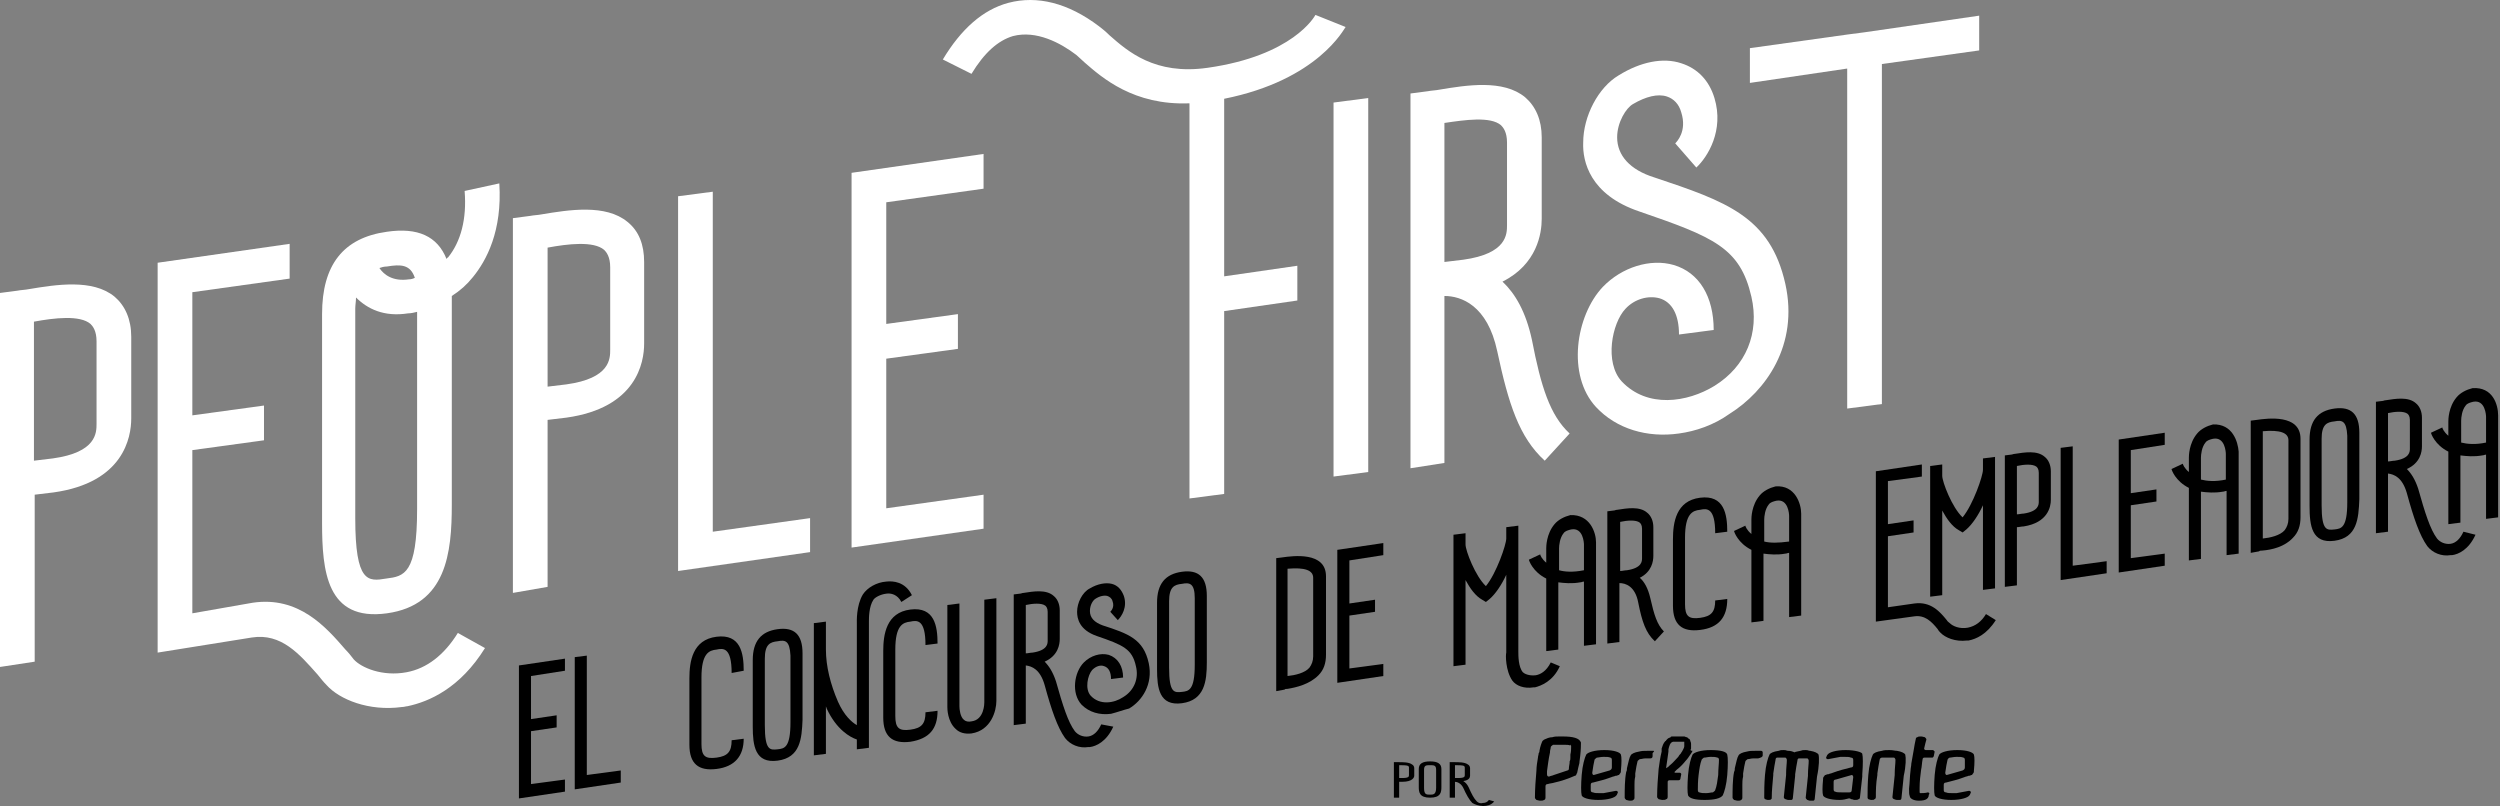<svg width="890" height="287" viewBox="0 0 890 287" fill="none" xmlns="http://www.w3.org/2000/svg">
<rect x="0" y="0" width="890" height="287" fill="#808080" stroke="none"/>
<path d="M46.722 119.893V148.943C46.722 155.667 44.037 171.806 19.065 175.302C16.648 175.571 14.5 175.84 12.352 176.109V235.554L0 237.436V104.292L6.176 103.485C7.519 103.216 8.861 103.216 10.204 102.947C19.87 101.333 33.028 99.181 40.815 105.637C44.574 108.865 46.722 113.706 46.722 119.893ZM34.37 121.507C34.37 117.741 33.028 116.127 32.222 115.32C28.463 112.092 19.333 113.168 12.083 114.513V164.005C14.232 163.736 16.38 163.467 18.796 163.198C34.37 161.047 34.37 154.053 34.37 150.825V121.507Z" fill="white"/>
<path d="M172.657 230.712C163.796 244.968 152.787 249.81 145 251.423C144.463 251.423 143.926 251.692 143.12 251.692C131.305 253.306 120.833 249.003 116.268 243.892C115.194 242.816 114.12 241.471 113.046 240.126C106.602 232.864 100.157 225.332 89.685 226.946L56.12 232.326V93.533L103.111 86.809V99.182L68.472 104.023V147.867L93.981 144.37V156.743L68.472 160.24V218.339L89.954 214.573C106.333 212.153 116 223.181 122.981 231.25C124.055 232.326 125.13 233.671 125.935 234.747C128.62 237.706 136.139 240.933 144.731 239.319C151.981 237.974 158.157 233.133 162.991 225.332L172.657 230.712Z" fill="white"/>
<path d="M168.361 98.644C166.213 101.334 163.796 103.485 160.842 105.368V179.606C160.842 196.821 158.963 215.381 137.75 218.339C116.268 221.298 114.657 203.276 114.657 186.062V111.824C114.657 94.34 122.176 84.657 137.75 82.505C148.759 80.891 155.741 84.119 158.963 92.188C159.231 91.919 159.231 91.65 159.5 91.65C164.065 86.002 166.213 77.933 165.407 67.98L177.759 65.29C178.833 82.236 173.194 92.726 168.361 98.644ZM148.491 111.017C147.416 111.286 146.342 111.555 145.268 111.555C136.676 112.9 130.768 109.941 126.741 105.906C126.741 107.251 126.472 108.596 126.472 109.941V184.448C126.472 207.58 131.037 207.042 137.481 205.966C143.926 205.159 148.491 204.352 148.491 181.22V111.017ZM137.75 94.878C136.676 94.878 135.87 95.147 135.065 95.416C136.676 97.837 139.898 100.258 145.537 99.451C146.342 99.451 147.148 99.182 147.685 98.913C146.074 94.071 142.583 94.071 137.75 94.878Z" fill="white"/>
<path d="M229.314 93.264V122.314C229.314 129.038 226.629 145.177 201.657 148.674C199.24 148.942 197.092 149.211 194.944 149.48V208.925L182.592 211.076V77.663L188.768 76.856C190.111 76.587 191.453 76.587 192.796 76.318C202.463 74.704 215.62 72.553 223.407 79.008C227.435 82.236 229.314 87.077 229.314 93.264ZM217.231 95.147C217.231 91.381 215.889 89.767 215.083 88.96C211.324 85.733 202.194 86.808 194.944 88.153V137.645C197.092 137.376 199.24 137.107 201.657 136.838C217.231 134.687 217.231 127.693 217.231 124.465V95.147Z" fill="white"/>
<path d="M288.389 196.552L241.398 203.276V69.863L253.75 68.249V189.289L288.389 184.448V196.552Z" fill="white"/>
<path d="M315.509 72.015V115.32L341.018 111.824V124.197L315.509 127.693V180.951L350.148 176.11V188.214L303.157 194.938V61.525L350.148 54.8V67.173L315.509 72.015Z" fill="white"/>
<path d="M435.805 35.165V98.375L461.852 94.609V106.982L435.805 110.748V175.841L423.453 177.454V36.779C403.583 37.586 392.305 27.633 386.129 22.254C385.055 21.178 383.981 20.371 383.176 19.564C377.537 15.26 368.944 10.688 360.62 12.84C355.25 14.453 350.416 18.757 345.852 26.288L335.648 21.178C342.092 10.419 349.879 3.425 359.009 1.005C369.213 -1.685 380.222 1.005 391.231 9.343C392.305 10.15 393.648 11.226 394.991 12.571C401.435 18.219 411.102 26.826 429.898 24.137C460.24 19.833 468.027 5.846 468.296 5.308L479.037 9.612C478.5 10.15 469.37 28.44 435.805 35.165Z" fill="white"/>
<path d="M487.092 168.04L474.74 169.654V36.51L487.092 34.896V168.04Z" fill="white"/>
<path d="M558.786 154.322L549.925 164.005C540.796 155.667 537.037 143.832 533.009 125.004C529.518 108.596 520.12 105.368 514.212 105.368V164.812L502.129 166.695V33.282L508.305 32.475C509.648 32.206 510.99 32.206 512.333 31.937C522 30.323 535.157 28.171 542.944 34.627C546.703 37.855 548.851 42.696 548.851 48.883V77.932C548.851 83.043 547.24 94.071 534.888 100.257C539.453 104.561 543.212 111.017 545.361 120.969C548.583 137.646 551.805 147.867 558.786 154.322ZM514.212 93.264C516.361 92.995 518.509 92.726 520.925 92.457C536.499 90.305 536.499 83.312 536.499 80.084V50.766C536.499 47 535.157 45.386 534.351 44.579C530.592 41.351 521.462 42.696 514.212 43.772V93.264Z" fill="white"/>
<path d="M597.722 154.322C586.444 155.936 575.435 152.708 568.185 144.908C557.712 133.611 560.935 112.361 570.601 102.14C577.314 95.147 587.518 91.919 595.842 94.34C604.972 97.03 610.074 105.637 610.074 117.472L597.722 119.086C597.722 112.092 595.305 107.52 590.74 106.175C586.712 105.099 581.879 106.444 578.657 109.941C573.824 115.051 571.138 129.038 577.314 135.762C586.444 145.446 600.675 143.294 610.342 137.376C621.62 130.383 626.453 118.548 623.499 105.637C619.472 88.153 610.074 84.388 583.49 75.242C566.037 69.325 563.351 57.49 563.62 50.765C563.62 41.351 568.99 31.13 576.24 26.826C584.027 21.985 592.083 20.371 598.527 22.523C604.435 24.405 608.462 28.709 610.342 34.896C613.833 46.462 607.925 55.876 603.898 59.642L596.379 51.034C596.916 50.496 600.675 46.731 598.527 40.006C597.722 37.047 595.842 35.164 593.425 34.358C590.203 33.282 585.907 34.358 581.342 37.047C578.925 38.392 575.703 43.503 575.703 48.883C575.703 55.338 580.268 60.449 588.861 63.138C614.638 71.746 630.212 77.125 635.583 101.064C640.416 122.852 628.601 139.259 615.712 147.329C610.074 151.363 603.629 153.515 597.722 154.322Z" fill="white"/>
<path d="M704.592 5.577V17.95L669.953 22.792V143.832L657.601 145.446V24.406L622.962 29.516V17.143L657.601 12.302L663.777 11.495L704.592 5.577Z" fill="white"/>
<path d="M189.037 240.664V255.996L198.166 254.651V258.955L189.037 260.3V279.128L201.12 277.514V281.818L184.74 284.239V236.898L201.12 234.478V238.781L189.037 240.664Z" fill="black"/>
<path d="M220.99 278.59L204.611 281.011V233.94L208.907 233.402V275.9L220.99 274.287V278.59Z" fill="black"/>
<path d="M255.092 273.748C248.648 274.555 245.426 271.866 245.426 265.141V241.471C245.426 235.554 246.5 227.753 255.092 226.677C263.685 225.601 264.759 232.595 264.759 238.781L260.463 239.588C260.463 230.443 257.509 230.712 255.092 231.25C252.407 231.519 249.722 232.595 249.722 241.202V264.872C249.722 269.176 251.064 270.252 255.092 269.714C259.12 269.176 260.463 267.562 260.463 263.527L264.759 262.989C264.759 269.176 261.537 272.942 255.092 273.748Z" fill="black"/>
<path d="M276.842 270.79C268.787 271.866 267.981 265.41 267.981 258.686V235.016C267.981 228.291 270.935 224.794 276.842 223.987C282.75 223.181 285.703 225.87 285.703 232.595V256.265C285.435 262.989 284.898 269.714 276.842 270.79ZM276.842 228.291C274.157 228.56 272.277 229.367 272.277 234.478V258.148C272.277 267.293 274.157 267.024 276.842 266.755C279.259 266.486 281.407 266.217 281.407 257.072V233.402C281.139 228.022 279.527 227.753 276.842 228.291Z" fill="black"/>
<path d="M324.639 211.884L320.879 214.304C319.537 211.615 317.12 211.077 315.509 211.346C313.361 211.615 311.481 212.691 310.944 213.497C309.333 215.918 309.333 219.953 309.333 221.298V221.567V266.217L305.037 266.755V263.259C302.62 262.452 297.787 259.762 294.296 252.23C294.296 251.961 294.027 251.692 294.027 251.423V268.369L289.731 268.907V231.788V223.988V221.836L294.027 221.298V223.45V231.25C294.027 237.168 295.639 243.623 298.324 249.81C300.472 254.651 303.157 257.072 305.037 258.148V222.105C305.037 221.298 304.768 215.649 307.185 211.615C308.796 209.194 312.018 207.311 315.509 207.042C317.926 206.773 322.222 207.042 324.639 211.884Z" fill="black"/>
<path d="M324.101 264.065C317.657 264.872 314.435 262.183 314.435 255.458V231.788C314.435 225.87 315.509 218.07 324.101 216.994C332.694 215.918 333.768 222.912 333.768 229.098L329.472 229.636C329.472 220.491 326.518 220.76 324.101 221.298C321.416 221.567 318.731 222.643 318.731 231.25V254.92C318.731 259.224 320.074 260.3 324.101 259.762C328.129 259.224 329.472 257.61 329.472 253.575L333.768 253.037C333.768 259.493 330.814 262.989 324.101 264.065Z" fill="black"/>
<path d="M345.851 261.107C343.435 261.376 341.555 260.838 340.212 259.493C337.259 256.803 337.259 252.23 337.259 251.692V215.38L341.555 214.842V251.423C341.555 252.499 341.824 255.189 343.166 256.265C343.703 256.803 344.777 257.072 345.851 256.803C350.416 256.265 350.416 250.347 350.416 250.078V213.497L354.712 212.959V249.541C354.712 253.037 352.833 260.031 345.851 261.107Z" fill="black"/>
<path d="M396.333 258.686C393.916 264.066 390.157 265.679 388.009 265.948C387.74 265.948 387.74 265.948 387.472 265.948C384.25 266.486 381.027 265.141 379.148 262.721C376.463 258.955 374.314 252.768 371.898 243.892C370.287 238.244 367.333 237.168 365.185 236.899V257.61L360.888 258.148V211.615L363.037 211.346C363.574 211.346 363.842 211.077 364.379 211.077C367.87 210.539 372.435 209.732 375.12 212.153C376.463 213.229 377.268 215.112 377.268 217.263V227.485C377.268 229.367 376.731 233.402 371.898 235.554C373.509 237.168 374.851 239.32 375.925 242.547C378.342 251.155 380.222 257.072 382.638 260.3C383.713 261.645 385.592 262.452 387.472 262.183C389.351 261.914 390.963 260.3 392.037 257.879L396.333 258.686ZM365.185 232.595C365.99 232.595 366.796 232.326 367.601 232.326C372.972 231.519 372.972 229.098 372.972 228.022V217.801C372.972 216.456 372.435 215.918 372.166 215.649C370.824 214.574 367.601 214.843 365.185 215.38V232.595Z" fill="black"/>
<path d="M395.527 254.113C391.5 254.651 387.74 253.575 385.055 250.885C381.296 246.851 382.37 239.319 385.861 235.822C388.277 233.402 391.768 232.326 394.722 233.133C397.944 234.209 399.824 237.167 399.824 241.202L395.527 241.74C395.527 239.319 394.722 237.705 393.111 237.167C391.768 236.629 390.157 237.167 388.814 238.512C387.203 240.395 386.129 245.237 388.277 247.657C391.5 251.154 396.601 250.347 399.824 248.195C403.851 245.775 405.463 241.471 404.388 237.167C403.046 230.981 399.824 229.636 390.425 226.408C384.25 224.256 383.444 220.222 383.444 217.801C383.444 214.573 385.324 210.807 388.009 209.463C390.694 207.849 393.648 207.311 395.796 207.849C397.944 208.387 399.287 210.001 400.092 212.152C401.435 216.187 399.287 219.415 397.944 220.76L395.259 217.801C395.527 217.532 396.87 216.187 396.064 214.035C395.796 212.959 394.99 212.421 394.185 212.152C393.111 211.883 391.5 212.152 389.888 213.228C389.083 213.766 388.009 215.38 388.009 217.532C388.009 219.953 389.62 221.567 392.574 222.643C401.703 225.601 407.074 227.484 408.953 236.091C410.564 243.623 406.537 249.54 401.972 252.23C399.824 252.768 397.675 253.575 395.527 254.113Z" fill="black"/>
<path d="M420.768 250.347C412.713 251.423 411.907 244.968 411.907 238.243V214.573C411.907 207.849 414.861 204.352 420.768 203.545C426.675 202.738 429.629 205.428 429.629 212.152V235.823C429.629 242.547 428.824 249.271 420.768 250.347ZM420.768 207.849C418.083 208.118 416.203 208.925 416.203 214.035V237.705C416.203 246.851 418.083 246.582 420.768 246.313C423.185 246.044 425.333 245.775 425.333 236.629V212.959C425.333 207.58 423.453 207.311 420.768 207.849Z" fill="black"/>
<path d="M458.361 245.237C457.823 245.237 457.555 245.237 457.286 245.506L454.333 246.044V198.704L456.481 198.435C460.24 197.897 472.055 196.283 472.055 205.159V233.133C472.055 236.092 471.249 238.513 469.37 240.395C466.148 243.623 461.583 244.699 458.361 245.237ZM458.361 202.469V240.664C461.046 240.395 464.536 239.588 466.148 237.706C466.953 236.63 467.49 235.285 467.49 233.671V205.697C467.49 203.007 464.536 201.931 458.361 202.469Z" fill="black"/>
<path d="M480.379 199.511V214.843L489.509 213.498V217.801L480.379 219.146V237.975L492.462 236.361V240.664L476.083 243.085V195.745L492.462 193.324V197.628L480.379 199.511Z" fill="black"/>
<path d="M555.296 237.168C552.879 242.547 548.583 244.161 546.435 244.699C546.166 244.699 545.898 244.699 545.898 244.699C542.675 245.237 539.722 244.161 538.379 242.278C535.962 238.782 535.962 233.133 536.231 232.326V204.621C534.62 208.118 532.472 211.346 530.323 213.229L528.981 214.305L527.638 213.498C525.222 212.153 523.342 209.463 521.731 206.504V236.63L517.435 237.168V194.4V191.441V190.365L521.731 189.827V190.903V193.862C521.731 196.014 525.222 205.159 528.981 208.656C532.74 204.083 536.231 193.862 536.231 191.71V188.752V187.676L540.527 187.138V188.214V191.172V232.057C540.527 233.402 540.527 237.437 542.138 239.319C542.675 239.857 544.286 240.664 546.703 240.395C548.314 240.126 550.462 239.051 552.073 235.823L555.296 237.168Z" fill="black"/>
<path d="M568.185 193.055V229.367L563.888 229.905V207.042C563.351 207.042 563.083 207.311 562.546 207.311C559.592 207.849 556.907 207.58 554.759 207.311V231.25L550.462 231.788V205.966C545.629 203.545 544.286 199.511 544.286 199.242L548.314 197.359C548.314 197.628 548.851 198.973 550.462 200.318V195.207C550.462 194.669 550.462 190.096 553.416 186.6C554.759 184.986 556.907 183.91 559.055 183.372C566.036 183.103 568.185 189.558 568.185 193.055ZM563.888 203.007V193.862C563.888 193.324 563.62 187.676 559.323 188.483C558.249 188.751 557.175 189.02 556.638 189.827C555.296 191.441 555.027 194.131 555.027 195.207V203.007C556.907 203.545 559.86 203.814 563.888 203.007Z" fill="black"/>
<path d="M592.351 224.794L589.129 228.291C585.907 225.332 584.564 221.298 583.222 214.573C582.148 208.656 578.657 207.58 576.509 207.58V228.56L572.212 229.098V182.027L574.361 181.758C574.898 181.758 575.166 181.489 575.703 181.489C579.194 180.951 583.759 180.144 586.444 182.565C587.786 183.641 588.592 185.524 588.592 187.675V197.897C588.592 199.779 588.055 203.545 583.759 205.697C585.37 207.042 586.712 209.463 587.518 212.959C588.86 218.877 589.935 222.374 592.351 224.794ZM576.777 203.276C577.583 203.276 578.388 203.007 579.194 203.007C584.564 202.2 584.564 199.779 584.564 198.704V188.213C584.564 186.869 584.027 186.331 583.759 186.062C582.416 184.986 579.194 185.255 576.777 185.793V203.276Z" fill="black"/>
<path d="M605.24 224.257C598.795 225.064 595.573 222.374 595.573 215.649V191.979C595.573 186.062 596.647 178.261 605.24 177.186C613.832 176.11 614.907 183.103 614.907 189.29L610.61 189.828C610.61 180.682 607.657 180.951 605.24 181.489C602.555 181.758 599.87 182.834 599.87 191.441V215.112C599.87 219.415 601.212 220.491 605.24 219.953C609.268 219.415 610.61 217.801 610.61 213.767L614.907 213.229C614.907 219.684 611.953 223.45 605.24 224.257Z" fill="black"/>
<path d="M641.222 182.834V219.146L636.925 219.684V196.821C636.388 196.821 636.12 197.09 635.583 197.09C632.629 197.628 629.944 197.359 627.796 197.09V221.029L623.499 221.567V195.745C618.666 193.324 617.323 189.289 617.323 189.02L621.351 187.137C621.351 187.406 621.888 188.751 623.499 190.096V184.986C623.499 184.448 623.499 179.875 626.453 176.378C627.796 174.764 629.944 173.689 632.092 173.151C639.073 172.613 641.222 179.337 641.222 182.834ZM636.925 192.786V183.641C636.925 183.103 636.657 177.454 632.361 178.261C631.286 178.53 630.212 178.799 629.675 179.606C628.333 181.22 628.064 183.91 628.064 184.986V192.786C630.212 193.324 632.898 193.324 636.925 192.786Z" fill="black"/>
<path d="M710.499 220.76C707.277 225.87 703.518 227.484 700.832 228.022C700.564 228.022 700.295 228.022 700.295 228.022C695.999 228.56 692.508 226.946 690.897 225.332C690.629 225.063 690.092 224.525 689.823 223.987C687.675 221.298 685.258 218.877 681.499 219.415L667.805 221.298V167.771L684.184 165.35V169.654L672.101 171.268V186.599L681.231 185.255V189.558L672.101 190.903V216.187L681.499 214.842C687.407 214.035 690.629 217.801 693.045 220.76C693.314 221.298 693.851 221.567 694.119 221.836C695.194 222.911 697.61 223.987 700.564 223.449C703.249 222.911 705.397 221.298 707.008 218.608L710.499 220.76Z" fill="black"/>
<path d="M710.231 162.661V163.737V166.695V209.463L705.934 210.001V179.875C704.323 183.372 702.175 186.6 700.027 188.483L698.685 189.558L697.342 188.752C694.925 187.407 693.046 184.717 691.434 181.758V211.884L687.138 212.422V169.923V166.964V165.888L691.434 165.35V166.426V169.385C691.434 171.537 694.925 180.682 698.685 184.179C702.444 179.606 705.934 169.385 705.934 167.233V164.275V163.199L710.231 162.661Z" fill="black"/>
<path d="M718.018 208.387L713.721 208.925V162.123L715.87 161.854C716.407 161.854 716.675 161.585 717.212 161.585C720.703 161.047 725.268 160.24 727.953 162.661C729.296 163.736 730.101 165.619 730.101 167.771V177.992C730.101 180.413 729.027 186.062 720.434 187.407C719.629 187.407 718.823 187.676 718.018 187.676V208.387ZM718.018 183.103C718.823 183.103 719.629 182.834 720.434 182.834C725.805 182.027 725.805 179.606 725.805 178.53V168.309C725.805 166.964 725.268 166.426 724.999 166.157C723.657 165.081 720.434 165.35 718.018 165.888V183.103Z" fill="black"/>
<path d="M749.971 204.083L733.592 206.504V159.433L737.888 158.895V201.394L749.971 199.78V204.083Z" fill="black"/>
<path d="M758.564 160.24V175.572L767.693 174.227V178.53L758.564 179.875V198.704L770.647 197.09V201.393L754.268 203.814V156.474L770.647 154.053V158.357L758.564 160.24Z" fill="black"/>
<path d="M796.962 160.778V197.09L792.666 197.628V174.765C792.129 174.765 791.86 175.034 791.323 175.034C788.37 175.572 785.684 175.303 783.536 175.034V198.973L779.24 199.511V173.689C774.407 171.268 773.064 167.233 773.064 166.964L777.092 165.081C777.092 165.35 777.629 166.695 779.24 168.04V162.93C779.24 162.392 779.24 157.819 782.194 154.322C783.536 152.708 785.684 151.633 787.832 151.095C794.814 150.826 796.694 157.281 796.962 160.778ZM792.397 170.73V161.585C792.397 161.047 792.129 155.398 787.832 156.205C786.758 156.474 785.684 156.743 785.147 157.55C783.805 159.164 783.536 161.854 783.536 162.93V170.73C785.684 171.268 788.638 171.537 792.397 170.73Z" fill="black"/>
<path d="M805.286 196.014C804.749 196.014 804.481 196.014 804.212 196.283L801.258 196.821V149.75L803.406 149.481C807.166 148.943 818.981 147.329 818.981 156.205V184.179C818.981 187.138 818.175 189.558 816.295 191.441C813.342 194.669 808.777 195.745 805.286 196.014ZM805.555 153.515V191.71C808.24 191.441 811.731 190.634 813.342 188.752C814.147 187.676 814.684 186.331 814.684 184.717V156.743C814.684 154.053 811.731 152.977 805.555 153.515Z" fill="black"/>
<path d="M831.064 192.517C823.008 193.593 822.203 187.138 822.203 180.144V156.474C822.203 149.75 825.156 146.253 831.064 145.446C836.971 144.639 839.925 147.329 839.925 154.053V177.723C839.656 184.717 839.119 191.441 831.064 192.517ZM831.064 150.019C828.379 150.288 826.499 151.095 826.499 156.205V179.875C826.499 189.021 828.379 188.752 831.064 188.483C833.48 188.214 835.629 187.945 835.629 178.799V155.129C835.36 149.75 833.749 149.481 831.064 150.019Z" fill="black"/>
<path d="M881.277 190.365C878.86 195.745 875.101 197.359 872.953 197.628C872.684 197.628 872.684 197.628 872.416 197.628C869.194 198.166 865.971 196.821 864.092 194.4C861.407 190.634 859.258 184.448 856.842 175.571C855.231 169.923 852.277 168.847 850.129 168.578V189.289L845.833 189.827V143.025L847.981 142.756C848.518 142.756 848.786 142.487 849.323 142.487C852.814 141.949 857.379 141.142 860.064 143.563C861.407 144.639 862.212 146.522 862.212 148.673V158.895C862.212 160.778 861.675 164.812 856.842 166.964C858.453 168.578 859.795 170.73 860.87 173.957C863.286 182.565 865.166 188.482 867.582 191.71C868.657 193.055 870.536 193.862 872.416 193.593C874.295 193.324 875.906 191.71 876.981 189.289L881.277 190.365ZM850.129 164.274C850.934 164.274 851.74 164.005 852.545 164.005C857.916 163.198 857.916 160.778 857.916 159.702V149.48C857.916 148.136 857.379 147.598 857.11 147.329C855.768 146.253 852.545 146.522 850.129 147.06V164.274Z" fill="black"/>
<path d="M889.332 147.867V184.179L885.036 184.717V161.854C884.499 161.854 884.231 162.123 883.694 162.123C880.74 162.661 878.055 162.392 875.907 162.123V186.062L871.61 186.6V160.778C866.777 158.357 865.434 154.322 865.434 154.053L869.462 152.17C869.462 152.439 869.999 153.784 871.61 155.129V150.019C871.61 149.481 871.61 144.908 874.564 141.411C875.907 139.797 878.055 138.721 880.203 138.183C887.453 137.646 889.332 144.101 889.332 147.867ZM885.036 157.55V148.405C885.036 147.867 884.768 142.218 880.471 143.025C879.397 143.294 878.323 143.563 877.786 144.37C876.444 145.984 876.175 148.674 876.175 149.75V157.55C878.323 158.088 881.277 158.357 885.036 157.55Z" fill="black"/>
<path fill-rule="evenodd" clip-rule="evenodd" d="M609 267.024C605.509 267.024 603.092 267.831 602.555 268.638C602.018 269.714 601.213 272.404 600.944 275.901C600.676 279.397 600.676 282.087 600.944 283.163C601.481 284.239 603.361 284.777 606.851 284.777C610.342 284.777 612.49 284.239 613.296 283.163C613.833 282.087 614.638 279.397 614.907 275.901C615.176 272.404 615.176 269.714 614.907 268.638C614.638 267.562 612.49 267.024 609 267.024ZM611.685 275.901C611.416 278.053 611.148 279.935 610.611 281.28C610.611 281.549 610.074 281.818 609.805 282.087C609 282.087 608.463 282.356 607.388 282.356C606.314 282.356 605.777 282.356 604.972 282.087C604.703 282.087 604.435 281.818 604.435 281.28C604.435 279.935 604.435 278.053 604.703 275.901C604.972 273.749 605.24 271.866 605.777 270.521C605.777 270.252 606.314 269.983 606.583 269.714C607.388 269.714 607.926 269.445 609 269.445C610.074 269.445 610.611 269.445 611.416 269.714C611.685 269.714 611.953 269.983 611.953 270.521C611.953 271.866 611.685 273.749 611.685 275.901Z" fill="black"/>
<path fill-rule="evenodd" clip-rule="evenodd" d="M588.592 267.293C587.787 267.293 587.249 267.293 586.444 267.293C585.101 267.293 584.564 267.293 583.49 267.562C581.879 267.831 580.805 268.369 580.537 268.907C580 269.714 579.731 271.328 579.194 273.479C579.194 274.017 579.194 274.286 578.925 274.824C578.388 277.514 578.388 281.28 578.388 283.97C578.388 284.239 578.657 284.508 578.925 284.777C579.194 284.777 579.731 285.046 580.268 285.046C580.805 285.046 581.342 285.046 581.342 284.777C581.611 284.777 581.879 284.508 581.879 283.97C581.879 282.625 581.879 281.011 581.879 279.397C581.879 278.59 581.879 277.514 582.148 276.438C582.148 276.169 582.148 275.631 582.148 275.362C582.416 273.479 582.685 272.135 582.953 271.059C582.953 270.79 583.49 270.521 583.759 270.252C584.564 270.252 584.833 269.983 585.907 269.983C586.712 269.983 586.981 269.983 587.518 269.983C588.055 269.983 588.324 269.714 588.324 269.176V268.1C589.129 267.293 588.861 267.293 588.592 267.293Z" fill="black"/>
<path fill-rule="evenodd" clip-rule="evenodd" d="M627.527 268.907V267.831C627.527 267.562 627.259 267.293 626.99 267.293C626.185 267.293 625.648 267.293 624.842 267.293C623.5 267.293 622.963 267.293 621.888 267.562C620.277 267.831 619.203 268.369 618.935 268.907C618.398 269.714 618.129 271.328 617.592 273.479C617.592 274.017 617.592 274.286 617.324 274.824C616.787 277.514 616.787 281.28 616.787 283.97C616.787 284.239 617.055 284.508 617.324 284.777C617.592 284.777 618.129 285.046 618.666 285.046C619.203 285.046 619.74 285.046 619.74 284.777C620.009 284.777 620.277 284.508 620.277 283.97C620.277 282.625 620.277 281.011 620.277 279.397C620.277 278.59 620.277 277.514 620.546 276.438C620.546 276.169 620.546 275.631 620.546 275.362C620.814 273.479 621.083 272.135 621.351 271.059C621.351 270.79 621.888 270.521 622.157 270.252C622.963 270.252 623.231 269.983 624.305 269.983C625.111 269.983 625.379 269.983 625.916 269.983C626.99 269.714 627.527 269.445 627.527 268.907Z" fill="black"/>
<path fill-rule="evenodd" clip-rule="evenodd" d="M556.37 262.183H555.833C555.564 262.183 555.296 262.183 555.027 262.183C554.222 262.183 553.416 262.183 552.611 262.452C551.805 262.452 551 262.721 550.463 262.99C549.657 263.259 549.389 263.528 549.12 263.796C548.851 264.334 548.314 265.679 548.046 267.293C548.046 267.562 548.046 267.831 547.777 268.1C547.777 268.638 547.509 269.176 547.509 269.714C547.24 271.328 546.972 272.942 546.972 274.287C546.703 277.245 546.435 281.011 546.435 283.97C546.435 284.239 546.703 284.508 546.972 284.777C547.24 284.777 547.777 285.046 548.314 285.046C548.851 285.046 549.389 285.046 549.657 284.777C549.926 284.777 550.194 284.508 550.194 283.97C550.194 282.894 550.194 281.28 550.194 279.935C550.194 279.397 550.463 279.128 551 279.128C551.805 278.859 552.611 278.859 553.416 278.59C555.833 278.052 558.25 277.245 560.666 276.169C560.935 276.169 561.203 275.901 561.203 275.632C561.203 275.363 561.472 275.363 561.472 275.094C561.74 273.749 562.009 272.673 562.277 271.597V271.328C562.277 270.79 562.546 269.714 562.546 269.176C562.814 266.755 562.814 265.141 562.814 264.334C562.277 262.721 559.861 262.183 556.37 262.183ZM559.324 265.679C559.324 266.486 559.324 267.562 559.055 268.638C559.055 268.638 559.055 268.638 559.055 268.907C559.055 269.176 559.055 269.445 559.055 269.714C559.055 270.252 559.055 270.521 558.787 271.059V271.328C558.787 272.135 558.518 272.673 558.518 273.749C558.518 274.018 558.25 274.287 557.981 274.287C556.37 274.825 554.759 275.363 553.148 275.901C552.611 276.169 552.074 276.169 551.537 276.438C551.537 276.438 551.537 276.438 551.268 276.438C551 276.438 550.731 276.169 550.731 275.632C550.731 275.363 550.731 274.825 550.731 274.556C551 272.673 551.268 270.252 551.805 267.831V267.562C551.805 267.024 552.074 266.486 552.074 265.948C552.074 265.679 552.611 265.41 552.879 265.141C553.148 265.141 553.148 265.141 553.416 265.141C553.685 265.141 554.222 265.141 554.759 265.141C555.027 265.141 555.296 265.141 555.833 265.141H556.101C556.37 265.141 556.639 265.141 556.639 265.141C557.713 265.141 558.518 265.141 559.055 265.41C559.055 264.872 559.324 265.141 559.324 265.679C559.324 265.679 559.324 265.41 559.324 265.679Z" fill="black"/>
<path fill-rule="evenodd" clip-rule="evenodd" d="M571.139 267.024C567.648 267.024 565.231 267.831 564.694 268.638C564.157 269.714 563.352 272.404 563.083 275.901C562.814 279.397 562.814 282.087 563.083 283.163C563.352 283.97 565.5 284.777 568.99 284.777C572.481 284.777 574.898 283.97 575.435 283.163C575.703 282.894 575.703 282.625 575.972 282.087C575.972 281.818 575.703 281.549 575.435 281.549C575.435 281.549 575.435 281.549 575.166 281.549C573.824 281.818 572.213 282.087 570.87 282.356C570.333 282.356 569.796 282.356 569.527 282.356C568.453 282.356 567.648 282.356 567.111 282.087C566.574 282.087 566.305 281.818 566.305 281.28C566.305 280.742 566.305 280.204 566.305 279.397C566.305 278.859 566.574 278.59 567.111 278.59C569.259 278.053 571.407 277.515 573.555 276.708C574.092 276.439 574.629 276.439 575.166 276.17C575.166 276.17 575.166 276.17 575.435 276.17C575.703 276.17 575.972 275.901 576.24 275.901C576.24 275.901 576.509 275.901 576.509 275.632C576.778 275.363 577.046 275.094 577.046 274.556V274.287C577.315 271.597 577.315 269.445 577.046 268.638C576.778 267.831 574.629 267.024 571.139 267.024ZM573.824 273.211C573.824 273.749 573.555 274.018 573.018 274.287C571.139 274.825 569.259 275.363 567.379 275.901C567.111 275.901 566.842 275.632 566.842 275.094C567.111 273.211 567.379 271.597 567.648 270.521C567.648 270.252 568.185 269.983 568.453 269.714C568.99 269.714 569.796 269.445 570.87 269.445C571.944 269.445 572.75 269.445 573.287 269.714C573.555 269.714 573.824 269.983 573.824 270.521C573.824 271.328 573.824 272.135 573.824 273.211Z" fill="black"/>
<path fill-rule="evenodd" clip-rule="evenodd" d="M702.712 268.638C702.444 267.831 700.296 267.024 696.805 267.024C693.314 267.024 690.898 267.831 690.361 268.638C689.824 269.714 689.018 272.404 688.749 275.901C688.481 279.397 688.481 282.087 688.749 283.163C689.018 283.97 691.166 284.777 694.657 284.777C698.148 284.777 700.564 283.97 701.101 283.163C701.37 282.894 701.37 282.625 701.638 282.087C701.638 281.818 701.37 281.549 701.101 281.549C701.101 281.549 701.101 281.549 700.833 281.549C699.49 281.818 697.879 282.087 696.536 282.356C695.999 282.356 695.462 282.356 695.194 282.356C694.12 282.356 693.314 282.356 692.777 282.087C692.24 282.087 691.972 281.818 691.972 281.28C691.972 280.742 691.972 280.204 691.972 279.397C691.972 278.859 692.24 278.59 692.777 278.59C694.925 278.053 697.074 277.515 699.222 276.708C699.759 276.439 700.296 276.439 700.833 276.17C700.833 276.17 700.833 276.17 701.101 276.17C701.37 276.17 701.638 275.901 701.907 275.901C701.907 275.901 702.175 275.901 702.175 275.632C702.444 275.363 702.712 275.094 702.712 274.556V274.287C702.981 271.597 702.981 269.445 702.712 268.638ZM699.49 273.211C699.49 273.749 699.222 274.018 698.685 274.287C696.805 274.825 694.925 275.363 693.046 275.901C692.777 275.901 692.509 275.632 692.509 275.094C692.777 273.211 693.046 271.597 693.314 270.521C693.314 270.252 693.851 269.714 694.12 269.714C694.657 269.714 695.462 269.445 696.536 269.445C697.611 269.445 698.416 269.445 698.953 269.714C699.222 269.714 699.49 269.983 699.49 270.521C699.49 271.059 699.49 272.135 699.49 273.211Z" fill="black"/>
<path fill-rule="evenodd" clip-rule="evenodd" d="M657.064 267.024C653.574 267.024 651.157 267.831 650.62 268.638C650.351 268.907 650.351 269.176 650.083 269.714C650.083 269.983 650.351 270.252 650.62 270.252C650.62 270.252 650.62 270.252 650.888 270.252C652.231 269.983 653.842 269.714 655.185 269.445C655.722 269.445 656.259 269.445 656.527 269.445C657.601 269.445 658.407 269.445 658.944 269.714C659.481 269.714 659.75 269.983 659.75 270.521C659.75 271.059 659.75 271.597 659.75 272.404C659.75 272.942 659.481 273.211 658.944 273.211C656.796 273.749 654.648 274.287 652.5 275.094C651.962 275.363 651.425 275.363 650.888 275.632C650.888 275.632 650.888 275.632 650.62 275.632C650.351 275.632 650.083 275.901 649.814 275.901C649.814 275.901 649.546 275.901 649.546 276.17C649.277 276.439 649.009 276.708 649.009 277.246V277.515C648.74 280.204 648.74 282.356 649.009 283.163C649.277 283.97 651.425 284.777 654.916 284.777C656.259 284.777 657.064 284.508 658.138 284.239H658.407C658.675 284.239 658.675 284.239 658.944 284.508C658.944 284.508 658.944 284.508 659.213 284.508C659.481 284.508 659.75 284.777 660.287 284.777C660.824 284.777 661.361 284.777 661.629 284.508C661.898 284.508 662.166 284.239 662.166 283.701L662.972 276.439C662.972 276.17 662.972 275.901 662.972 275.632C663.24 272.135 663.24 269.445 662.972 268.369C662.972 267.831 660.555 267.024 657.064 267.024ZM659.75 276.708L659.213 281.28C659.213 281.818 658.944 282.087 658.407 282.087H658.138C657.601 282.087 657.333 282.087 656.796 282.087C656.259 282.087 656.259 282.087 655.722 282.087C654.648 282.087 653.842 282.087 653.305 281.818C653.037 281.818 652.768 281.549 652.768 281.011C652.768 280.204 652.768 279.397 652.768 278.321C652.768 277.784 653.037 277.515 653.574 277.515C655.453 276.977 657.333 276.439 659.213 275.901C659.481 275.901 659.75 276.17 659.75 276.708Z" fill="black"/>
<path fill-rule="evenodd" clip-rule="evenodd" d="M678.277 268.638C678.009 268.1 676.935 267.562 675.323 267.293C674.518 267.293 673.981 267.024 672.638 267.024C671.564 267.024 670.759 267.024 669.953 267.293C668.074 267.562 666.999 268.1 666.731 268.638C666.194 269.714 665.388 272.404 665.12 275.901C664.851 279.128 664.851 281.818 664.851 283.97C664.851 284.239 665.12 284.508 665.12 284.508C665.388 284.508 665.657 284.777 666.194 284.777C666.731 284.777 667.268 284.777 667.268 284.508C667.536 284.508 667.805 284.239 667.805 283.701C667.805 281.549 667.805 279.128 668.342 275.901C668.342 275.632 668.342 275.632 668.342 275.363C668.611 273.48 668.879 271.866 669.148 270.521C669.148 269.983 669.685 269.714 669.953 269.714C670.49 269.714 671.027 269.714 672.101 269.714C673.175 269.714 673.712 269.714 674.249 269.714C674.518 269.714 674.786 270.252 674.786 270.521C674.786 271.866 674.518 273.48 674.518 275.363C674.518 275.632 674.518 275.632 674.518 275.901L673.712 283.701C673.712 283.97 673.712 284.239 674.249 284.508C674.518 284.508 674.786 284.777 675.323 284.777C675.592 284.777 676.129 284.777 676.129 284.777H676.398C676.666 284.777 676.935 284.508 676.935 283.97L677.74 276.17C678.546 272.673 678.546 269.714 678.277 268.638Z" fill="black"/>
<path fill-rule="evenodd" clip-rule="evenodd" d="M647.398 268.638C647.129 268.1 646.055 267.562 644.444 267.293C643.638 267.293 643.907 267.024 642.833 267.024C641.759 267.024 641.759 267.024 640.953 267.293C639.879 267.562 639.342 267.562 638.805 267.831C638.268 267.562 637.462 267.293 636.657 267.293C635.851 267.293 636.12 267.024 635.046 267.024C633.972 267.024 633.972 267.024 633.166 267.293C631.286 267.562 630.212 268.1 629.944 268.638C629.407 269.714 628.601 272.404 628.333 275.901C628.064 279.128 628.064 281.818 628.064 283.97C628.064 284.239 628.333 284.508 628.333 284.508C628.601 284.508 628.87 284.777 629.407 284.777C629.944 284.777 630.481 284.777 630.481 284.508C630.749 284.508 630.749 284.239 630.749 283.701C630.749 281.549 631.018 279.128 631.286 275.901C631.286 275.632 631.286 275.632 631.286 275.363C631.555 273.48 631.823 271.866 632.092 270.521C632.092 269.983 632.361 269.714 632.629 269.714C633.166 269.714 633.166 269.714 634.24 269.714C635.314 269.714 635.314 269.714 635.583 269.714C635.851 269.714 636.12 270.252 636.12 270.521C636.12 271.866 635.851 273.48 635.851 275.363C635.851 275.632 635.851 275.632 635.851 275.901L635.046 283.701C635.046 283.97 635.046 284.239 635.583 284.508C635.851 284.508 636.12 284.777 636.657 284.777C636.925 284.777 637.462 284.777 637.462 284.777H637.731C637.999 284.777 638.268 284.508 638.268 283.97L639.074 276.17C639.074 275.901 639.074 275.901 639.074 275.632C639.342 273.749 639.611 272.135 639.879 270.79C639.879 270.252 640.148 269.983 640.416 269.983C640.953 269.983 640.953 269.983 642.027 269.983C643.101 269.983 643.101 269.983 643.37 269.983C643.638 269.983 643.907 270.521 643.907 270.79C643.907 272.135 643.638 273.749 643.638 275.632C643.638 275.901 643.638 275.901 643.638 276.17L642.833 283.97C642.833 284.239 643.101 284.508 643.37 284.777C643.638 284.777 643.907 285.046 644.444 285.046C644.712 285.046 645.249 285.046 645.249 285.046H645.518C645.787 285.046 646.055 284.777 646.055 284.239L646.861 276.439C647.666 272.673 647.666 269.714 647.398 268.638Z" fill="black"/>
<path fill-rule="evenodd" clip-rule="evenodd" d="M602.018 266.486C602.018 266.217 602.018 266.217 602.018 266.486C602.018 266.217 602.018 266.217 602.018 265.948V265.679C602.018 265.41 602.018 265.141 602.018 264.872C602.018 264.603 602.018 264.334 601.75 263.796C601.75 263.528 601.481 262.99 601.213 262.99C600.944 262.721 600.676 262.721 600.676 262.452H600.407C600.139 262.452 599.87 262.183 599.602 262.183C599.064 262.183 598.796 262.183 598.259 262.183C597.722 262.183 597.453 262.183 597.185 262.183H596.916H596.648H596.379C596.111 262.183 595.842 262.183 595.842 262.183C595.574 262.183 595.305 262.183 595.305 262.183C595.037 262.183 594.768 262.183 594.768 262.452C594.231 262.721 593.963 262.721 593.694 262.99C593.426 263.259 593.426 263.259 593.157 263.528C593.157 263.528 593.157 263.796 592.889 263.796C592.083 264.603 591.814 265.679 591.546 266.486V266.755C591.546 267.024 591.546 267.024 591.546 267.293V267.562C591.009 269.714 590.74 271.866 590.472 273.749C590.203 276.707 589.935 280.742 589.935 283.432C589.935 283.432 589.935 283.432 589.935 283.701C589.935 283.97 590.203 284.239 590.472 284.508C590.74 284.508 591.277 284.777 591.814 284.777C592.351 284.777 592.889 284.777 593.157 284.508C593.426 284.508 593.694 284.239 593.694 283.701C593.694 282.087 593.694 280.204 593.694 278.321C593.694 278.052 593.963 277.783 594.231 277.783C595.305 277.783 596.379 277.783 597.453 277.783C597.99 277.783 598.259 277.514 598.259 276.976L598.527 275.632C598.527 275.363 598.259 275.094 597.99 275.094C597.99 275.094 597.99 275.094 597.722 275.094C597.185 275.094 596.648 275.094 596.379 275.094C596.379 275.094 596.111 275.094 596.111 274.825C596.379 274.556 596.648 274.287 596.916 274.018C597.99 273.211 599.064 272.135 600.139 270.79C600.676 270.252 601.213 269.445 601.75 268.638C602.018 268.369 602.287 267.831 602.555 267.293C601.75 267.293 601.75 267.024 602.018 266.486ZM599.602 265.41C599.602 265.679 599.602 265.679 599.602 265.41C599.602 265.679 599.602 265.679 599.602 265.679C599.602 266.217 599.064 267.024 598.796 267.562C598.527 267.831 598.527 268.1 598.259 268.369C597.99 268.638 597.722 268.907 597.453 269.445C596.379 270.521 595.574 271.597 594.5 272.404C593.963 272.942 593.694 273.211 593.157 273.48C593.157 273.48 593.157 273.48 593.157 273.211C593.426 271.597 593.694 269.445 593.963 267.562C593.963 267.562 593.963 267.562 593.963 267.293C593.963 267.024 593.963 267.024 593.963 266.755C594.231 265.679 594.5 264.334 595.574 264.065C595.574 264.065 595.842 264.065 596.111 264.065C596.111 264.065 596.379 264.065 596.648 264.065H596.916C597.185 264.065 597.722 264.065 597.99 264.065C598.259 264.065 598.796 264.065 599.064 264.065C599.333 264.065 599.333 264.065 599.333 264.065C599.333 264.065 599.333 264.065 599.602 264.065V264.334C599.602 265.141 599.602 265.141 599.602 265.41Z" fill="black"/>
<path fill-rule="evenodd" clip-rule="evenodd" d="M688.212 267.024C688.212 267.024 687.944 267.024 687.675 267.024C686.87 267.024 686.333 267.024 685.527 267.024C685.259 267.024 684.99 266.755 684.99 266.486C685.259 265.41 685.527 264.065 685.796 263.259C685.796 262.99 685.527 262.721 685.259 262.452C684.99 262.452 684.453 262.183 683.916 262.183C683.379 262.183 682.842 262.183 682.574 262.452C682.305 262.452 682.037 262.721 682.037 262.99C681.768 264.065 681.499 265.679 681.231 267.293C680.962 268.638 680.694 270.521 680.425 271.866C680.425 272.673 680.157 273.48 680.157 274.287C679.888 276.169 679.888 278.59 679.62 280.742C679.62 282.087 679.62 282.894 679.888 283.432C679.888 284.239 681.231 285.046 683.111 285.046C685.796 285.046 686.333 284.239 686.601 283.432C686.601 283.163 686.601 282.894 686.87 282.625C686.87 282.356 686.601 282.087 686.333 282.087C685.527 282.356 684.185 282.356 683.648 282.356C683.379 282.356 683.379 282.087 683.379 281.818C683.379 281.28 683.379 281.011 683.379 280.473C683.379 278.321 683.648 275.901 683.916 274.018C684.185 272.942 684.185 271.597 684.453 270.252C684.453 269.983 684.722 269.714 684.99 269.714C685.796 269.714 686.87 269.714 687.675 269.714H687.944C688.213 269.714 688.481 269.176 688.481 268.907L688.75 267.562C688.481 267.293 688.212 267.024 688.212 267.024Z" fill="black"/>
<path d="M498.101 283.969H496.222V271.327H497.296C497.564 271.327 497.833 271.327 497.833 271.327C499.444 271.327 501.592 271.327 502.666 272.134C503.203 272.403 503.472 272.941 503.472 273.479V276.169C503.472 276.707 502.935 278.321 499.175 278.321C498.907 278.321 498.37 278.321 498.101 278.321V283.969ZM498.101 276.976C498.37 276.976 498.907 276.976 499.175 276.976C501.592 276.976 501.592 276.438 501.592 275.9V273.21C501.592 272.941 501.324 272.672 501.324 272.672C500.786 272.403 499.175 272.403 498.101 272.403V276.976Z" fill="black"/>
<path d="M509.111 283.97C505.351 283.97 505.083 282.087 505.083 280.204V273.749C505.083 271.866 506.425 271.059 509.111 271.059C511.796 271.059 513.138 271.866 513.138 273.749V280.204C513.138 282.087 512.87 283.97 509.111 283.97ZM509.111 272.404C507.768 272.404 506.962 272.404 506.962 274.018V280.473C506.962 282.894 507.768 282.894 509.111 282.894C510.185 282.894 511.259 282.894 511.259 280.473V274.018C511.259 272.404 510.453 272.404 509.111 272.404Z" fill="black"/>
<path d="M531.935 285.315C530.861 286.66 529.249 286.929 528.175 286.929H527.907C526.564 286.929 524.953 286.391 524.148 285.853C523.074 284.777 521.999 282.894 520.925 280.473C520.12 278.86 518.777 278.322 517.972 278.322V283.97H516.092V271.328H517.166C517.435 271.328 517.703 271.328 517.703 271.328C519.314 271.328 521.462 271.328 522.537 272.135C523.074 272.404 523.342 272.942 523.342 273.48V276.17C523.342 276.708 523.074 277.784 520.925 278.053C521.731 278.591 522.268 279.128 522.805 280.204C523.879 282.625 524.685 284.239 525.759 285.315C526.296 285.853 527.101 286.122 527.907 285.853C528.712 285.853 529.518 285.584 530.055 284.777L531.935 285.315ZM517.972 276.977C518.24 276.977 518.777 276.977 519.046 276.977C521.462 276.977 521.462 276.439 521.462 275.901V273.211C521.462 272.942 521.194 272.673 521.194 272.673C520.657 272.404 519.046 272.404 517.972 272.404V276.977Z" fill="black"/>
</svg>
